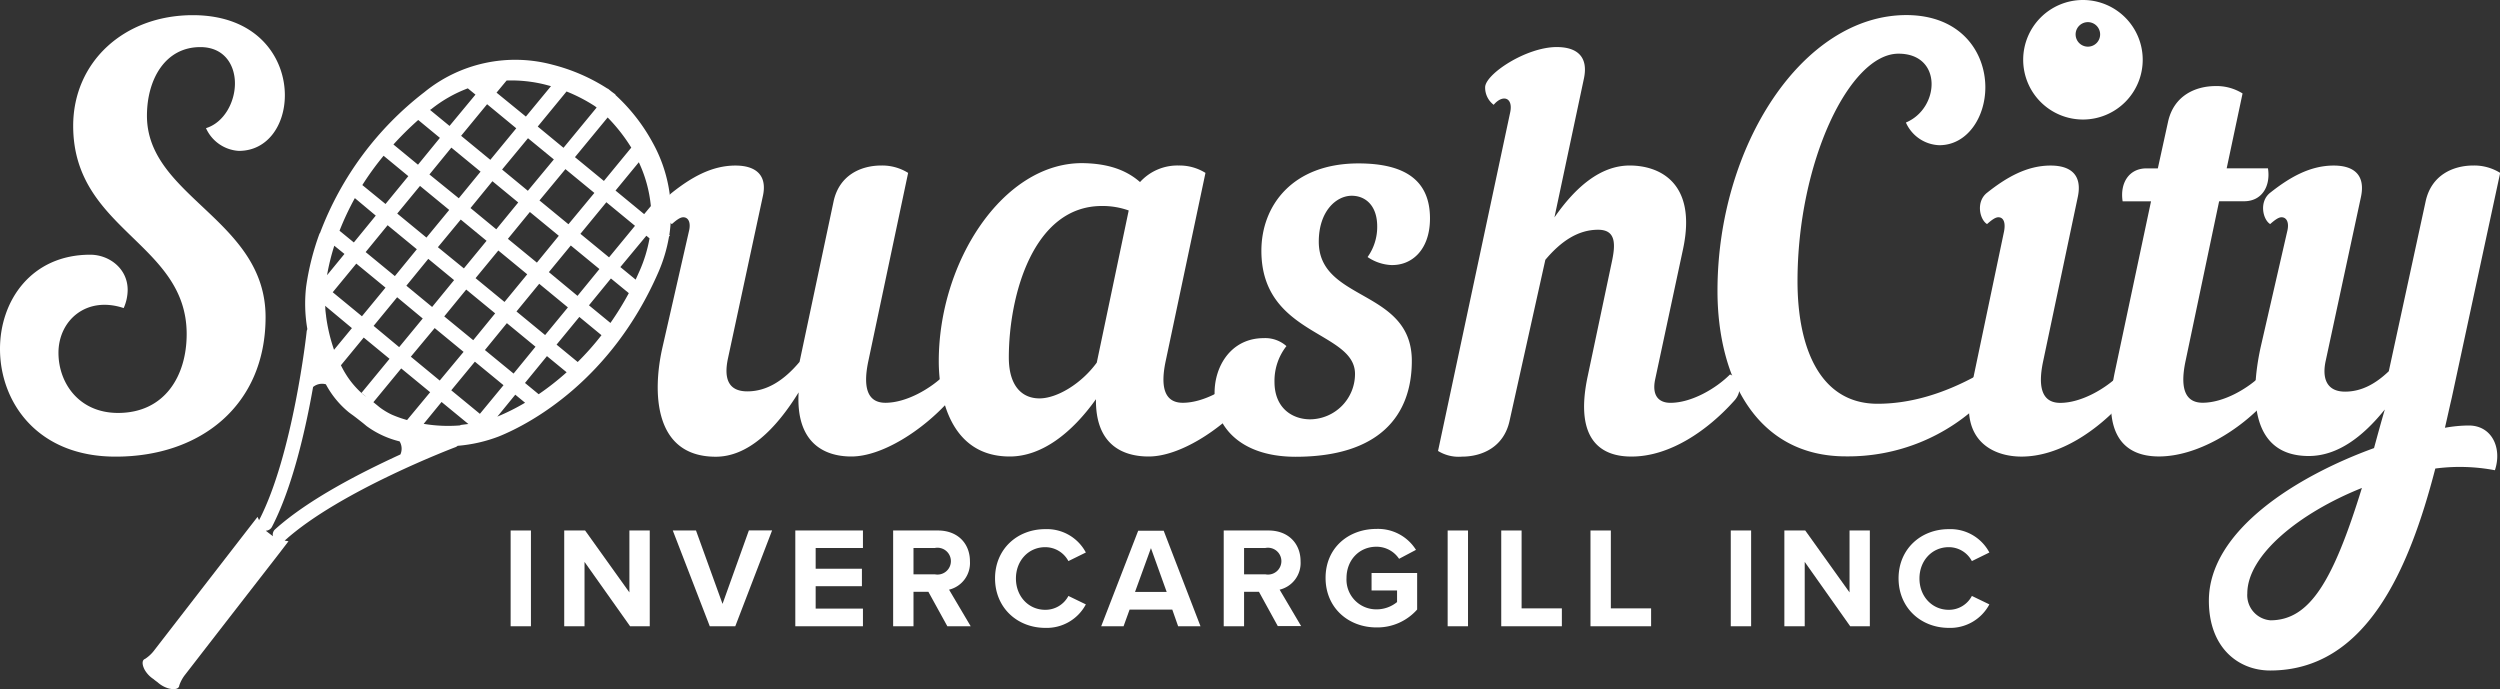 <svg xmlns="http://www.w3.org/2000/svg" viewBox="0 0 558.87 154.04"><rect x="0" y="0" width="558.87" height="154.04" fill="#333333" stroke="none"/><defs><style>.cls-1{fill:#fff;}</style></defs><g id="Layer_2" data-name="Layer 2"><g id="Layer_1-2" data-name="Layer 1"><path class="cls-1" d="M145.86,31.81a40.81,40.81,0,0,0-8.3-10.6l.05-.07-.89-.66-.87-.7,0,.06a41.5,41.5,0,0,0-12.35-5.38A32.16,32.16,0,0,0,94.87,20.6,71.6,71.6,0,0,0,71.54,52.08l-.11.13,0,0a57.88,57.88,0,0,0-3,11.92,33.4,33.4,0,0,0,.28,9.45,1.61,1.61,0,0,0-.16.54c0,.27-3.06,27.55-10.61,42.12a.36.36,0,0,0,0,.11l-.37-.8-2.23,2.87-9.87,12.75L34.3,145.61a8,8,0,0,1-1.88,1.69c-.61.21-.78,1.08-.09,2.41a6.07,6.07,0,0,0,2,2.11s.16.15.44.36.46.34.46.34a6.23,6.23,0,0,0,2.55,1.4c1.45.34,2.25,0,2.3-.7A8.12,8.12,0,0,1,41.25,151l3.26-4.21.88-1.14,6-7.74,10.87-14L64.49,121l-.87-.15.1-.07c12.21-11,37.85-20.73,38.11-20.82a1.69,1.69,0,0,0,.48-.3,33.19,33.19,0,0,0,9.22-2.1c7.42-3,25.15-12.78,35.56-36.5a34.41,34.41,0,0,0,2.47-8.18l.21-.25-.14-.12A32.44,32.44,0,0,0,145.86,31.81ZM141.12,33,135,40.45l-6.47-5.32,7.31-8.87A38.48,38.48,0,0,1,141.12,33ZM81.89,88.72a6.13,6.13,0,0,1-.51-.38c-.29-.22-.55-.47-.82-.72a19.93,19.93,0,0,1-3-3.58c-.24-.38-.48-.76-.71-1.17s-.43-.8-.64-1.21l5.1-6.2,5.77,4.75-6.27,7.62Zm16-33.46L103,49.08l5.77,4.75L103.7,60Zm3.62,7.36-4.91,6-5.76-4.75,4.9-6ZM111.4,56l6.46,5.32-5.08,6.18-6.47-5.32Zm2.14-2.61,4.91-6,6.47,5.32-4.9,6Zm7.06-8.58,5.8-7,6.47,5.32-5.8,7ZM118,42.65l-5.76-4.75,5.79-7,5.78,4.74Zm-2.15,2.61-4.91,6-5.76-4.75,4.9-6Zm-13.29-.94L96,39l4.9-6,6.53,5.37Zm-2.14,2.61-5.09,6.18-6.53-5.37,5.09-6.18Zm-7.24,8.79-4.91,6-6.53-5.37,4.91-6Zm-7,8.58-5.27,6.4-6.53-5.37,5.27-6.4Zm-2.66,8.55,5.26-6.4L94.5,71.2l-5.27,6.4Zm13.65.49,6.46,5.32L98.3,85.07l-6.46-5.33Zm2.14-2.61,4.91-6,6.47,5.32-4.9,6Zm14,1.51,6.4,5.27-4.9,6-6.41-5.26Zm2.15-2.61,5.08-6.19,6.41,5.28-5.09,6.18Zm7.24-8.8,4.9-5.95,6.4,5.26-4.9,6Zm7.05-8.56,5.8-7.06,6.4,5.27-5.8,7.05Zm-3.1-31.82a36.51,36.51,0,0,1,6.35,3.29l0,0,.38.3-7.41,9-5.76-4.75ZM113.25,18a31.33,31.33,0,0,1,8.65.92l1.27.34-5.61,6.8L111,20.71Zm2.16,10.68-5.8,7.05-6.53-5.37,5.81-7.06Zm-19-4.28a30.07,30.07,0,0,1,8.17-4.65l1.71,1.4-5.8,7-4.36-3.58Zm-2.92,2.42,4.85,4-4.9,6-5.49-4.52A71.59,71.59,0,0,1,93.47,26.84Zm-7.74,8,5.53,4.56L86.18,45.6,81,41.37A63.32,63.32,0,0,1,85.73,34.85Zm-6.42,9.47L84,48.2l-4.9,6-3.2-2.62A62.67,62.67,0,0,1,79.31,44.32ZM74.73,54.93,77,56.77l-3.89,4.75A50.44,50.44,0,0,1,74.73,54.93ZM72.9,70.73c0-.2-.05-.41-.07-.6s-.07-.59-.09-.84,0-.63-.07-.94l6,5-4,4.85A38.34,38.34,0,0,1,72.9,70.73Zm16.61,30.86c-8.71,4-20.53,10-28,16.73a1.61,1.61,0,0,0-.5,1.56l-.34-.27-.46-.35-.45-.35-.35-.27a1.62,1.62,0,0,0,1.39-.87c4.6-8.87,7.53-21.83,9.19-31.26a3.15,3.15,0,0,1,2.86-.6,20.55,20.55,0,0,0,5.17,6.29l.58.43c.28.19.85.62,1.41,1.06s1.12.87,1.38,1.09l.55.46a20.82,20.82,0,0,0,7.39,3.43A3.17,3.17,0,0,1,89.51,101.59Zm-1.84-8.86a15.38,15.38,0,0,1-2.79-1.67l-.5-.41-.91-.74,6.22-7.55,6.47,5.32L91,93.9A26.57,26.57,0,0,1,87.67,92.73ZM103,95l-.16.1a33.07,33.07,0,0,1-8.13-.35l4-4.89,6,4.93C104.19,94.84,103.61,94.92,103,95Zm4.28-2.49-6.4-5.26,5.28-6.4,6.4,5.26Zm4,.62-.09,0,4-4.9,2.19,1.8A48.79,48.79,0,0,1,111.26,93.1Zm9.14-5-3.06-2.52,4.91-6,4.4,3.61A59.52,59.52,0,0,1,120.4,88.14Zm8.73-7.2-4.73-3.89,5.09-6.19,4.95,4.08A61.19,61.19,0,0,1,129.13,80.94Zm7.32-8.73-4.81-3.95,4.91-6,4,3.28A66.51,66.51,0,0,1,136.45,72.21ZM143,60.51q-.45,1-.9,2l-3.42-2.81,5.81-7,.71.58A31.36,31.36,0,0,1,143,60.51Zm2.49-14.43L144,47.87l-6.4-5.27,5.21-6.33A29.7,29.7,0,0,1,145.5,46.08Z"/><path class="cls-1" d="M63.68,21.3c0,6.59-3.81,12.43-10.28,12.43a8.6,8.6,0,0,1-7.35-5.08c4.06-1.26,6.47-5.83,6.47-10s-2.41-8.12-7.74-8.12c-7.87,0-11.93,7.23-11.93,15.35,0,18.14,26.52,23.22,26.52,45,0,19.66-14.46,31.2-33.49,31.2C8.25,102.1,0,89.8,0,78,0,67.22,7,56.94,20.17,56.94c4.19,0,8.37,3.05,8.37,7.87a10.17,10.17,0,0,1-.89,4.06c-8.37-2.79-14.58,2.79-14.58,10,0,6.72,4.56,13.44,13.32,13.44,10.4,0,15.34-8.24,15.34-17.63,0-20.42-25.37-23.21-25.37-46.55,0-14.21,11.29-24.74,26.77-24.74C57.59,3.41,63.68,12.92,63.68,21.3Z"/><path class="cls-1" d="M154,51.74c.51-2-.12-3.17-1.26-3.17-.64,0-1.4.51-2.54,1.52-1.65-1-2.54-5,0-7,4.31-3.42,8.88-6.08,14.21-6.08,4.56,0,7.23,2.15,6.09,7l-7.74,36c-1.14,5.2.51,7.48,4.31,7.48,4.44,0,8.25-2.53,11.67-6.59L186.35,45c1.27-5.84,6.09-8,10.66-8a10.94,10.94,0,0,1,6,1.65l-8.88,42c-1.52,7.11.51,9.39,3.81,9.39,4.69,0,10.14-3.17,13.32-6.34a3.35,3.35,0,0,1,2.15,3,4.42,4.42,0,0,1-1.14,2.79c-6,6.73-15.09,12.56-21.95,12.56-6.21,0-12.43-3.17-11.79-14.33C173.41,96,167.2,102.1,160,102.1c-14.08,0-14.08-14.84-11.93-24.35Z"/><path class="cls-1" d="M254.85,40.7A11.27,11.27,0,0,1,263.48,37a10.94,10.94,0,0,1,6,1.65l-8.88,42c-1.52,7.11.51,9.39,3.81,9.39,4.69,0,10.14-3.17,13.32-6.34a3.35,3.35,0,0,1,2.15,3,4.42,4.42,0,0,1-1.14,2.79c-6,6.73-15.1,12.56-21.95,12.56-6,0-11.92-2.79-11.79-12.81-5.33,7.48-12.05,12.81-19.28,12.81-13.2,0-15.86-13.19-15.86-21.31,0-22.2,14.33-44.27,32-44.27C247.49,36.52,251.68,37.91,254.85,40.7Zm-2.53,6.35a17.39,17.39,0,0,0-6-1c-15.35,0-20.8,20-20.8,33.87,0,6.34,2.92,9.14,6.85,9.14s9.39-3.3,12.81-8Z"/><path class="cls-1" d="M271.72,85.36c.89-5.2,4.57-9.77,10.78-9.77a7.13,7.13,0,0,1,5.08,1.78,12.59,12.59,0,0,0-2.67,8c0,5.83,3.94,8.37,8,8.37a10.14,10.14,0,0,0,10-10.15c0-9.64-20.93-8.5-20.93-27.53,0-10.14,7-19.53,21.69-19.53,10.78,0,16,4.06,16,12.3,0,7.11-4.18,10.66-8.88,10.41a10.26,10.26,0,0,1-5.07-1.78,11.57,11.57,0,0,0,2.15-6.85c0-4.69-2.66-6.85-5.7-6.85-3.43,0-7.36,3.42-7.36,10.27,0,13.45,20.8,10.53,20.8,26.64,0,12.31-7.36,21.44-26,21.44C276,102.1,270.33,93.86,271.72,85.36Z"/><path class="cls-1" d="M354.93,84.09l5.33-25.25c.89-4.05,1.14-7.48-3-7.48-4.57,0-8.38,2.66-11.8,6.72l-8,36c-1.27,5.83-6.09,8-10.66,8a8.76,8.76,0,0,1-5.33-1.27l16.11-75.6c.77-3.43-1.64-4.19-3.67-1.78A4.82,4.82,0,0,1,332,19.52c0-2.92,9.14-9,16-9,4.56,0,7.1,2.16,6.09,7l-6.6,31.08C352.27,41.72,357.85,37,364.32,37s15.1,3.67,11.93,18.64L370,84.85c-.76,3.68.89,5.2,3.42,5.2,4.7,0,10.15-3.17,13.32-6.34a3.34,3.34,0,0,1,2.16,3,4.42,4.42,0,0,1-1.14,2.79c-6,6.73-14.46,12.56-23,12.56C358.49,102.1,351.76,98.93,354.93,84.09Z"/><path class="cls-1" d="M443.82,19.52c0,6.72-4.06,12.94-10.28,12.94a8.49,8.49,0,0,1-7.48-5.07C433.67,24.21,434.3,12,424.41,12c-11,0-22.58,24.35-22.58,50.86,0,15,5.07,27.4,17.89,27.4,6.72,0,14.33-1.9,22.7-6.59a3.34,3.34,0,0,1,2.16,3,3.81,3.81,0,0,1-1.14,2.79,42.81,42.81,0,0,1-30.83,12.56c-19.91,0-28.67-17.5-28.67-37,0-32.35,19-61.65,42.25-61.65C438.49,3.41,443.82,11.78,443.82,19.52Z"/><path class="cls-1" d="M448,51.74c.38-2-.12-3.17-1.27-3.17-.63,0-1.39.51-2.53,1.52-1.65-1-2.54-5,0-7,4.31-3.42,8.88-6.08,14.21-6.08,4.56,0,7.1,2.15,6.08,7l-7.73,36.66c-1.53,7.11.5,9.39,3.8,9.39,4.69,0,10.15-3.17,13.32-6.34a3.34,3.34,0,0,1,2.16,3,4.42,4.42,0,0,1-1.14,2.79c-6,6.73-14.47,12.56-23,12.56-6.35,0-13.7-3.55-11.29-15.09Z"/><path class="cls-1" d="M496.08,45l-7.49,35.64c-1.52,7.11.51,9.39,3.81,9.39,4.69,0,10.15-3.17,13.32-6.34a3.36,3.36,0,0,1,2.16,3,4.43,4.43,0,0,1-1.15,2.79c-6,6.73-15.6,12.56-24.1,12.56-7.74,0-12.81-4.82-9.89-18.77L480.86,45h-6.35c-.63-4.06,1.4-7.36,5.33-7.36h2.54l2.28-10.4c1.27-5.84,6.09-8,10.66-8a10.94,10.94,0,0,1,6,1.65l-3.55,16.74H507c.63,4.06-1.4,7.36-5.33,7.36Z"/><path class="cls-1" d="M511.3,51.74c.51-2-.13-3.17-1.27-3.17-.63,0-1.39.51-2.54,1.52-1.64-1-2.53-5,0-7,4.32-3.42,8.88-6.08,14.21-6.08,4.57,0,7.11,2.15,6.09,7l-7.86,36.54c-.89,3.93.12,7,4.31,7,3.68,0,6.85-1.77,9.77-4.56L542.25,45c1.27-5.84,6.09-8,10.66-8a10.94,10.94,0,0,1,6,1.65L548.09,88.91c-.51,2.16-1,4.44-1.53,6.72a31,31,0,0,1,5.33-.51c5.2,0,7.49,5.08,5.84,10a42,42,0,0,0-13.32-.38c-5.84,22.57-15.48,45.15-36.92,45.15-7.1,0-13.7-5.07-13.7-15.6,0-15.73,19.79-27.91,36.92-34.12.76-2.79,1.52-5.58,2.41-8.63-5,6.22-10.66,10.4-17,10.4-12.56,0-13.32-12.43-10.78-24.22ZM528,109.08c-13.95,5.58-25.62,15-25.62,23.59a5.62,5.62,0,0,0,5.2,6C516.37,138.63,521.57,129.88,528,109.08Z"/><path class="cls-1" d="M114.15,118.59h4.54V140h-4.54Z"/><path class="cls-1" d="M130.67,125.61V140h-4.54V118.59h4.67l9.9,13.84V118.59h4.55V140h-4.39Z"/><path class="cls-1" d="M150.4,118.59h5.19L161.52,135l5.89-16.43h5.19L164.37,140h-5.7Z"/><path class="cls-1" d="M177.79,118.59h15.12v3.91H182.34v4.64h10.34v3.91H182.34v5h10.57V140H177.79Z"/><path class="cls-1" d="M207.54,132.3h-3.33V140h-4.55V118.59h10c4.45,0,7.17,2.92,7.17,6.89a6.13,6.13,0,0,1-4.67,6.34L217,140h-5.22Zm1.45-9.8h-4.78v5.89H209a3,3,0,1,0,0-5.89Z"/><path class="cls-1" d="M222.44,129.29c0-6.57,5-11,11.21-11a9.84,9.84,0,0,1,9.09,5.22l-3.9,1.92a5.86,5.86,0,0,0-5.19-3.11c-3.72,0-6.54,3-6.54,7s2.82,7,6.54,7a5.79,5.79,0,0,0,5.19-3.1l3.9,1.89a9.91,9.91,0,0,1-9.09,5.25C227.4,140.34,222.44,135.85,222.44,129.29Z"/><path class="cls-1" d="M262.06,136.27h-9.54L251.17,140h-5l8.27-21.36h5.7L268.37,140h-5Zm-8.33-3.94h7.08l-3.52-9.8Z"/><path class="cls-1" d="M281.44,132.3h-3.33V140h-4.55V118.59h10c4.45,0,7.18,2.92,7.18,6.89a6.13,6.13,0,0,1-4.68,6.34l4.8,8.13h-5.22Zm1.44-9.8h-4.77v5.89h4.77a3,3,0,1,0,0-5.89Z"/><path class="cls-1" d="M307.7,118.24a10,10,0,0,1,8.84,4.68l-3.78,2a6.06,6.06,0,0,0-5.06-2.7c-3.87,0-6.69,3-6.69,7a6.65,6.65,0,0,0,6.69,7,7.24,7.24,0,0,0,4.61-1.63v-2.6h-5.7v-3.9H316.8v8.17a11.87,11.87,0,0,1-9.1,4c-6.24,0-11.37-4.35-11.37-11.08S301.46,118.24,307.7,118.24Z"/><path class="cls-1" d="M323.62,118.59h4.55V140h-4.55Z"/><path class="cls-1" d="M335.6,118.59h4.55V136h9v4H335.6Z"/><path class="cls-1" d="M355.55,118.59h4.55V136h9v4H355.55Z"/><path class="cls-1" d="M386.91,118.59h4.55V140h-4.55Z"/><path class="cls-1" d="M403.44,125.61V140h-4.55V118.59h4.67l9.9,13.84V118.59H418V140h-4.39Z"/><path class="cls-1" d="M424.42,129.29c0-6.57,5-11,11.21-11a9.85,9.85,0,0,1,9.09,5.22l-3.91,1.92a5.83,5.83,0,0,0-5.18-3.11c-3.72,0-6.54,3-6.54,7s2.82,7,6.54,7a5.77,5.77,0,0,0,5.18-3.1l3.91,1.89a9.92,9.92,0,0,1-9.09,5.25C429.38,140.34,424.42,135.85,424.42,129.29Z"/><path class="cls-1" d="M465.65,0A13.36,13.36,0,1,0,479,13.36,13.36,13.36,0,0,0,465.65,0Zm1.1,10.43a2.74,2.74,0,1,1,2.73-2.74A2.73,2.73,0,0,1,466.75,10.43Z"/></g></g></svg>
